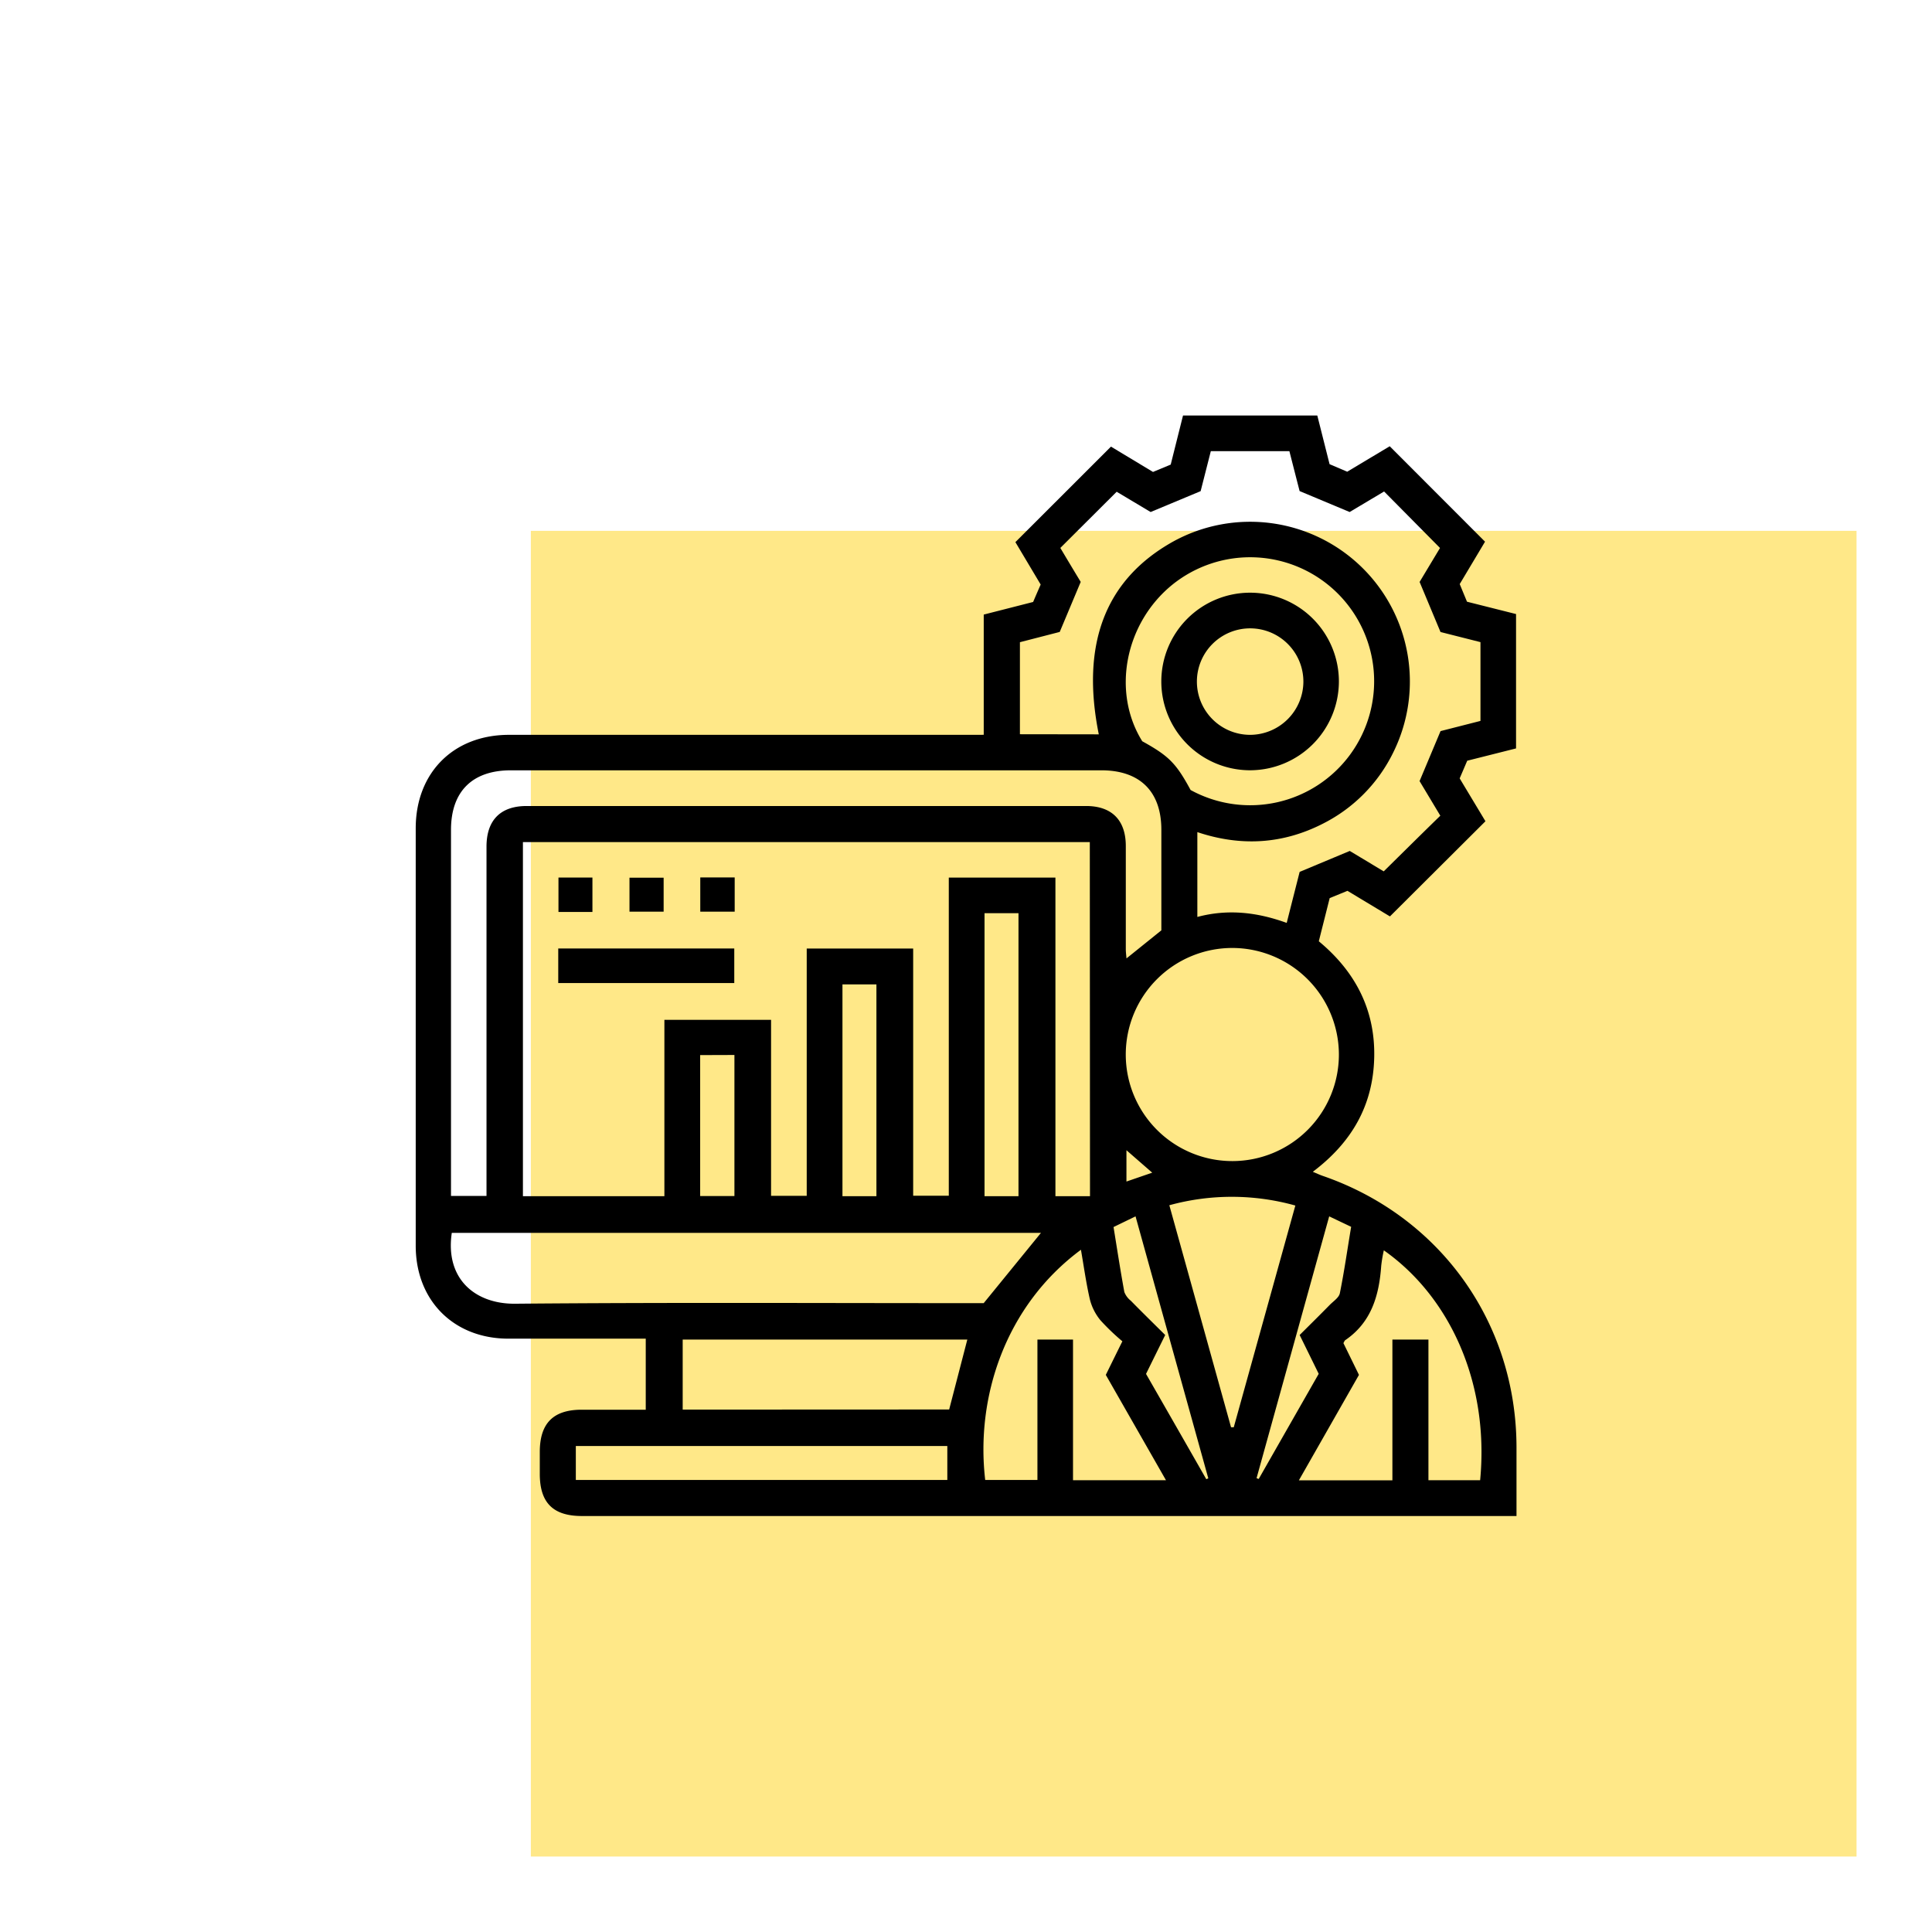 <svg xmlns="http://www.w3.org/2000/svg" id="Layer_1" data-name="Layer 1" viewBox="0 0 512 512"><defs><style>.cls-1{fill:#ffe888;}</style></defs><rect class="cls-1" x="140.68" y="140.68" width="351.32" height="351.32"></rect><path d="M260.7,194.73V162.87l13.09-3.34c.64-1.51,1.26-2.94,2-4.62l-6.7-11.24,25.33-25.31,11.14,6.71,4.69-1.95,3.26-13H349.1l3.25,12.89,4.68,2,11.26-6.75,25.26,25.29c-2.1,3.53-4.4,7.37-6.71,11.24l1.93,4.67,13,3.27v35.61l-12.94,3.26-2,4.68c2.27,3.79,4.59,7.63,6.83,11.36l-25.31,25.22-11.26-6.78-4.71,1.93c-.93,3.72-1.89,7.49-2.88,11.44,9.66,8,15,18.18,14.68,30.88s-6,22.46-16.27,30.21c1.09.45,1.85.81,2.63,1.08,31.14,10.76,51.26,38.88,51.35,71.82,0,6,0,11.94,0,18.32H154.21c-7.64,0-11.15-3.51-11.16-11.14V384.8c0-7.61,3.56-11.2,11.08-11.21h17V354.76h-3.14c-11.08,0-22.16,0-33.24,0-14.5,0-24.58-10.11-24.58-24.63q0-55.31,0-110.61c0-14.73,10-24.78,24.72-24.78q61,0,122.06,0Zm28.11,28.44H138.58V317h37.49V270.27h28.27v46.64h9.45V251.37H242v65.51h9.44V232.57h28.26V317h9.16Zm2.38-28.56c-4.85-24.08,1.81-41.16,19.81-51.15a42.33,42.33,0,0,1,58.2,56,41.54,41.54,0,0,1-18.46,18.74c-10.73,5.53-21.89,6.18-33.43,2.32V243c8.06-2.15,15.82-1.27,23.68,1.58,1.22-4.82,2.37-9.34,3.43-13.52l13.28-5.55,9,5.41c5.17-5.09,10-9.89,15-14.75L376.2,207l5.56-13.25,10.58-2.7V170.17l-10.59-2.68-5.54-13.27,5.41-9L366.8,130.25l-9.13,5.44-13.26-5.55c-.91-3.53-1.82-7.1-2.71-10.58H320.88c-.95,3.73-1.86,7.32-2.7,10.6l-13.25,5.53-9-5.37L281,145.21c1.74,2.92,3.64,6.1,5.4,9l-5.56,13.26-10.55,2.72v24.39Zm16.58,51.94c0-8.8,0-17.73,0-26.65,0-10.14-5.67-15.76-15.9-15.76H135.39c-10.23,0-15.87,5.61-15.87,15.79v97h9.41v-3.72q0-44.43,0-88.85c0-7,3.7-10.76,10.63-10.76H287.82c6.81,0,10.52,3.74,10.53,10.58,0,9.12,0,18.24,0,27.36,0,.81.12,1.62.18,2.45Zm-31.9,80.17H119.73c-1.81,12.21,6.21,18.87,16.77,18.78,40.46-.36,80.92-.15,121.38-.15h2.81Zm50.65-75.5a28.24,28.24,0,1,0,28.3,28.16A28.3,28.3,0,0,0,326.52,251.22Zm-11-41.86a32.86,32.86,0,1,0-4.81-54.43c-12.6,10.21-16.14,28.43-8,41.51C309.74,200.32,311.68,202.26,315.52,209.36Zm-22.47,155c1.48-3,2.85-5.8,4.39-8.9a59.79,59.79,0,0,1-5.78-5.54,14.17,14.17,0,0,1-2.81-5.48c-1-4.3-1.6-8.71-2.39-13.24-20.12,14.9-27.93,39.19-25.37,61h13.84V355h9.43v37.28H309Zm67.09,0-15.92,27.94H369V355h9.55v37.28h13.7c2.47-25.72-8-48.62-25.52-60.93a38.3,38.3,0,0,0-.69,4.06c-.55,7.85-2.58,15-9.51,19.73-.22.14-.31.47-.51.8Zm-108.6,9.17L256.35,355H180.92v18.56Zm58.35-54.11c5.52,19.83,10.93,39.33,16.35,58.82l.72,0,16.32-58.76A62.46,62.46,0,0,0,309.89,319.4ZM152.6,392.21h98.45v-9H152.6ZM269.91,317v-75h-9v75Zm-37.65,0V260.87h-9V317Zm87.42,75,.53-.23c-6.39-23-12.79-46.05-19.28-69.42l-5.83,2.83c.95,5.85,1.82,11.55,2.86,17.21a5.42,5.42,0,0,0,1.7,2.3c3,3.06,6.08,6.07,9.13,9.1-1.77,3.59-3.41,6.91-5.08,10.31Q311.72,378.06,319.68,392Zm32.57-69.65c-6.51,23.45-12.88,46.42-19.25,69.38l.57.21,15.9-27.86c-1.73-3.54-3.36-6.85-5.05-10.29,2.77-2.75,5.41-5.36,8-8,1-1,2.41-1.91,2.65-3.06,1.18-5.81,2-11.69,3-17.61Zm-166.7-42.74v37.35h9.08V279.58Zm119.8,31.16-6.83-5.95v8.3Z"></path><path d="M194.59,260.52H147.94v-9.16h46.65Z"></path><path d="M157,241.68H148v-9.12H157Z"></path><path d="M175.87,232.6v9h-9.05v-9Z"></path><path d="M194.7,232.53v9.07h-9.12v-9.07Z"></path><path d="M331.21,204.13a23.53,23.53,0,1,1,23.61-23.51A23.58,23.58,0,0,1,331.21,204.13Zm14.2-23.39a14.11,14.11,0,1,0-14.1,14A14.17,14.17,0,0,0,345.41,180.74Z"></path></svg>